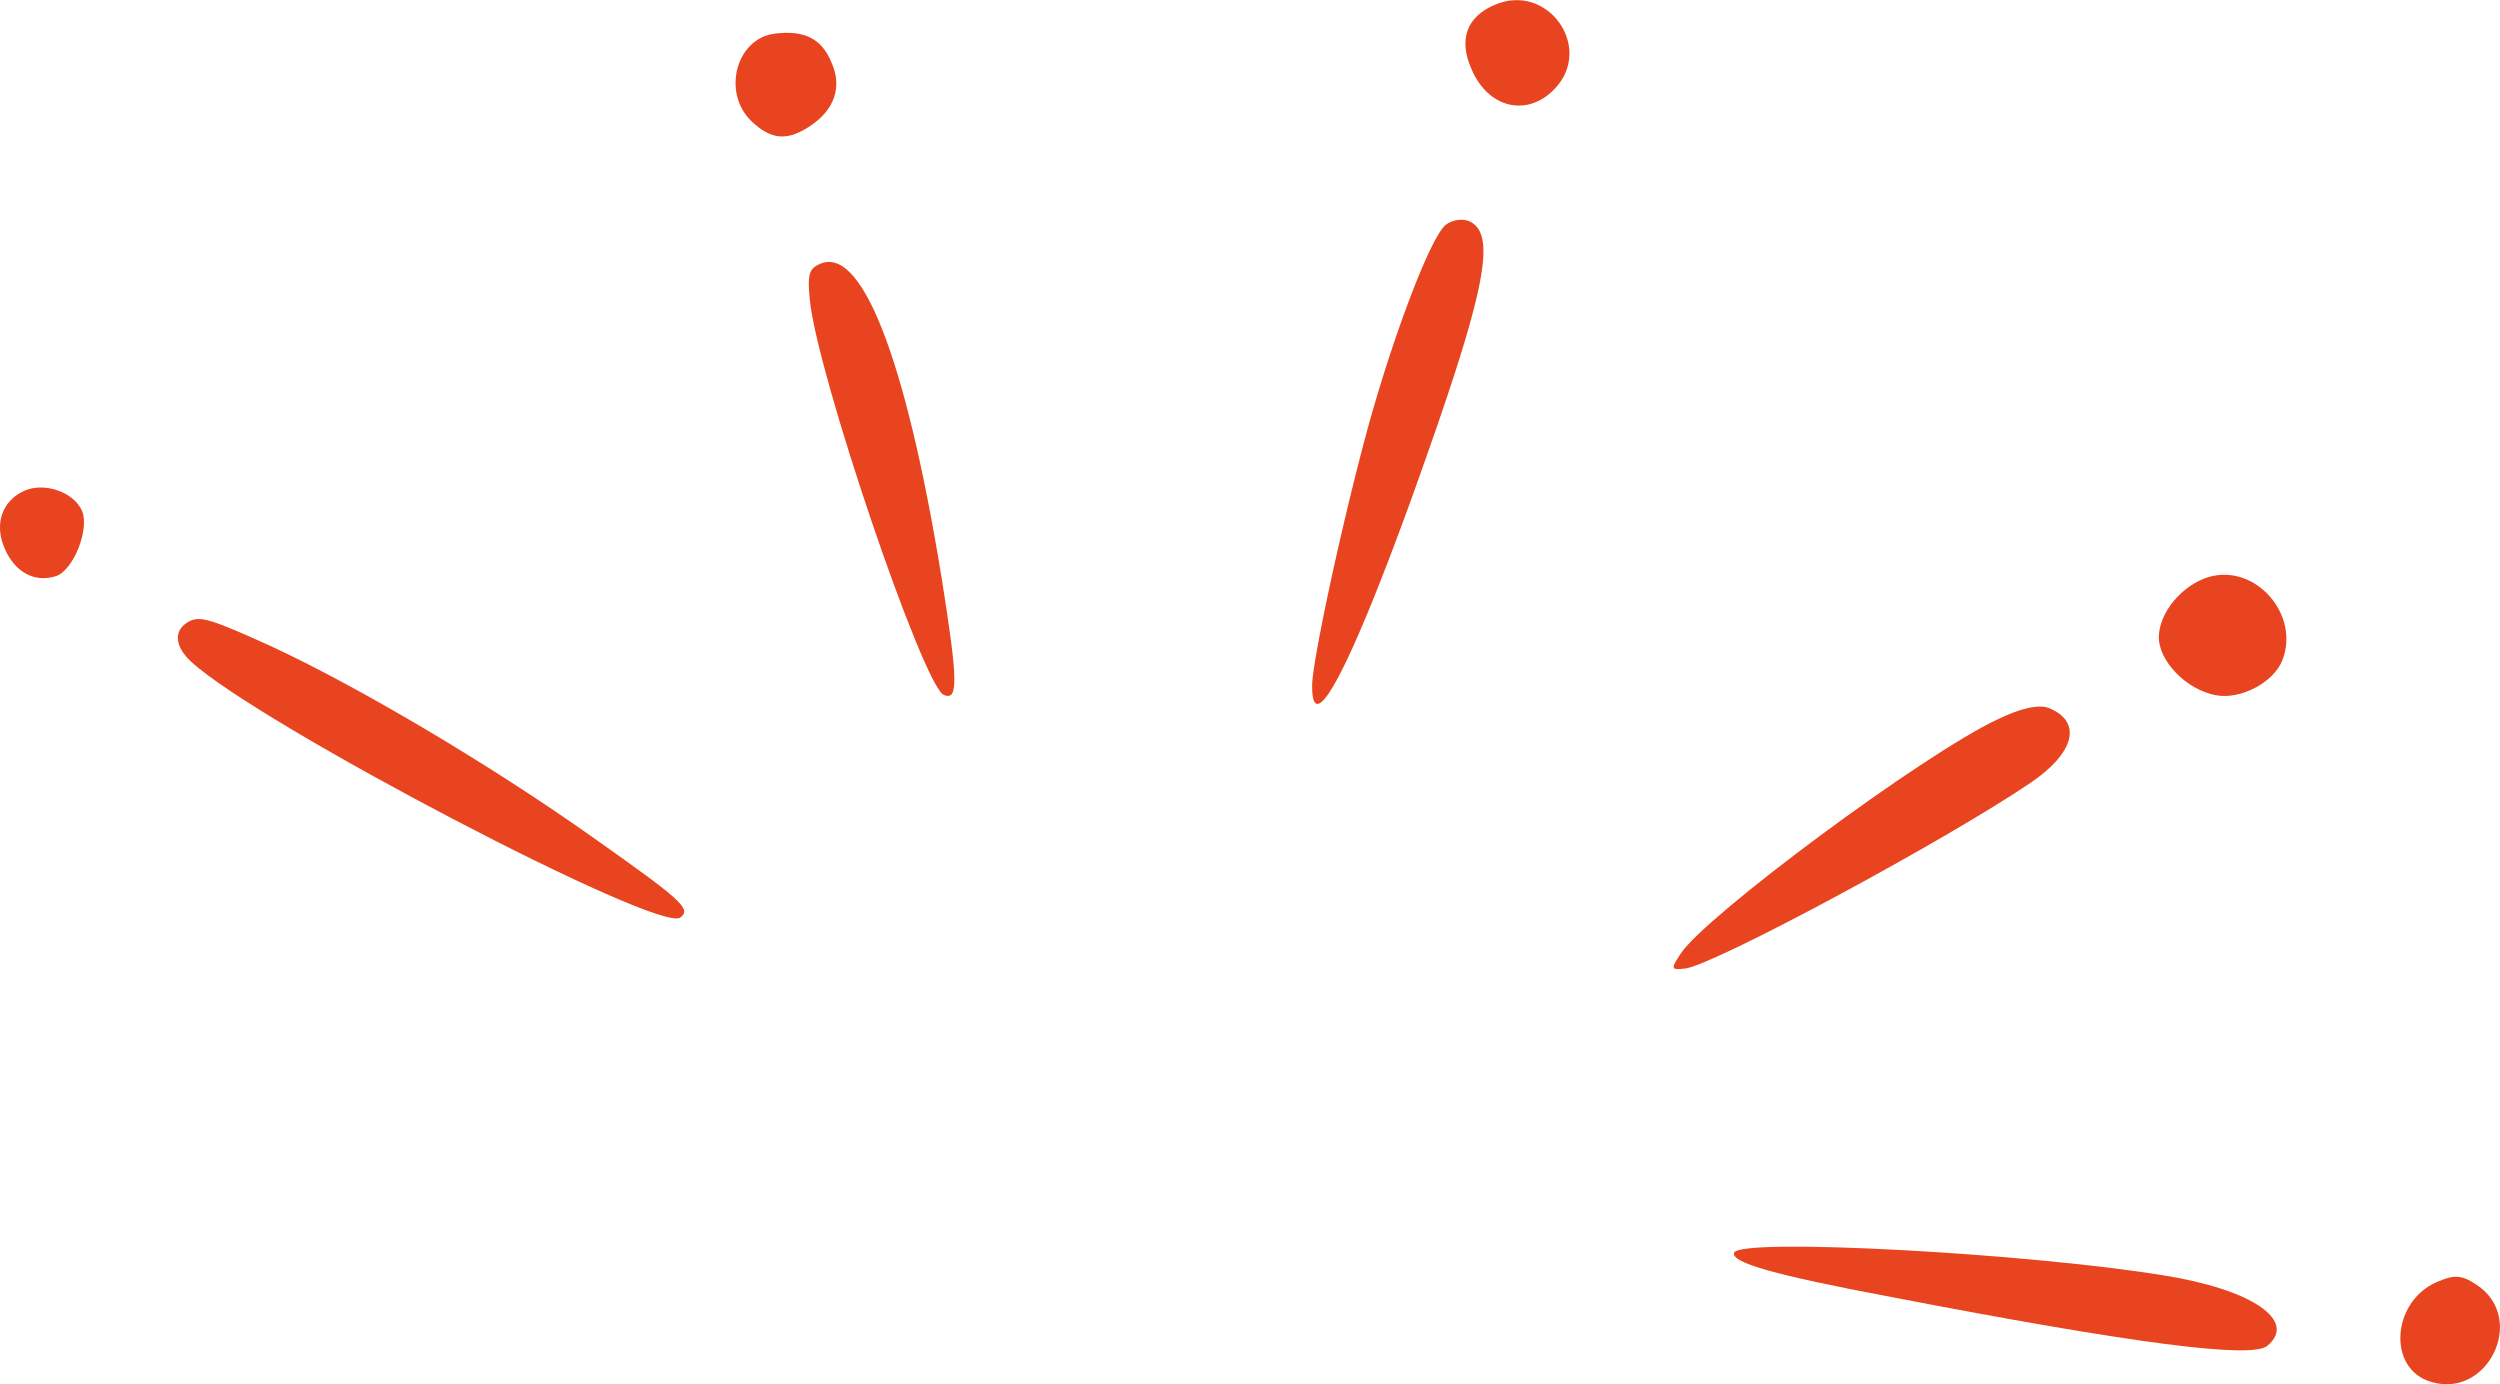 <svg xmlns="http://www.w3.org/2000/svg" viewBox="0 0 274.58 152.04"><g id="bab176cd-d695-429e-8126-c87315cb204d" data-name="Calque 2"><g id="bfd73abf-37b3-400a-9a24-889f5c45012b" data-name="Elements"><path d="M164.15.54c-3.05,1.31-4,3.78-2.51,7.1,1.83,4.25,6.1,5.25,9.08,2.15C175.12,5.27,170-2,164.15.54Z" style="fill:#e8441f;fill-rule:evenodd"></path><path d="M158.77,24.71c-1.72,1.45-5.93,12.63-8.73,23-2.87,10.71-5.86,24.81-5.92,27.47-.1,6.23,4-1.4,10.82-20.18,8.31-23.08,9.61-29.44,6.31-30.75A2.81,2.81,0,0,0,158.77,24.71Z" style="fill:#e8441f;fill-rule:evenodd"></path><path d="M242.6,63.37c-2.95.89-5.43,3.88-5.49,6.54s3,5.83,6.23,6.44c2.7.54,6.36-1.37,7.33-3.82C252.66,67.51,247.71,61.88,242.6,63.37Z" style="fill:#e8441f;fill-rule:evenodd"></path><path d="M85.14,3.69c-4.23.47-5.89,6.38-2.65,9.58,2.16,2.08,3.93,2.25,6.4.63,2.78-1.8,3.65-4.37,2.42-7.07C90.26,4.27,88.36,3.29,85.14,3.69Z" style="fill:#e8441f;fill-rule:evenodd"></path><path d="M219.42,79c-8.15,3.8-32.11,21.6-34.81,25.72-1.13,1.69-1.12,1.85.49,1.65,3.13-.37,28.49-14,37.9-20.38,4.91-3.32,5.73-6.74,2-8.24C223.91,77.36,222,77.75,219.42,79Z" style="fill:#e8441f;fill-rule:evenodd"></path><path d="M89.83,29.1c-1,.46-1.14,1.31-.89,3.78.76,8.1,12.48,42.56,14.73,43.45,1.58.63,1.57-1.44-.25-12.86C99.46,39.11,94.52,26.52,89.83,29.1Z" style="fill:#e8441f;fill-rule:evenodd"></path><path d="M267.64,140.81c-4.8,2.07-5.44,9.08-1.08,10.81,6.51,2.5,11.21-6.87,5.34-10.58C270.32,140,269.49,140,267.64,140.81Z" style="fill:#e8441f;fill-rule:evenodd"></path><path d="M237.65,140.08c-15.08-2.46-46.52-4.15-47.18-2.5-.41,1.06,4.17,2.42,17.34,4.89,26.27,5.06,39.57,6.82,41.23,5.33C252.34,145.06,247.36,141.63,237.65,140.08Z" style="fill:#e8441f;fill-rule:evenodd"></path><path d="M2.7,53.89C.21,55-.68,57.59.54,60.3c1.08,2.49,3.2,3.71,5.53,3C8,62.78,9.89,58.12,9,56.09S4.92,52.93,2.7,53.89Z" style="fill:#e8441f;fill-rule:evenodd"></path><path d="M20.79,68.24c-1.74.92-1.68,2.7.22,4.45,7.45,6.86,51.33,29.83,53.7,28.09,1.29-.94.15-1.92-9.47-8.72C53.79,83.93,39,75.22,29.6,70.9,23.19,68,22,67.63,20.79,68.24Z" style="fill:#e8441f;fill-rule:evenodd"></path></g></g></svg>